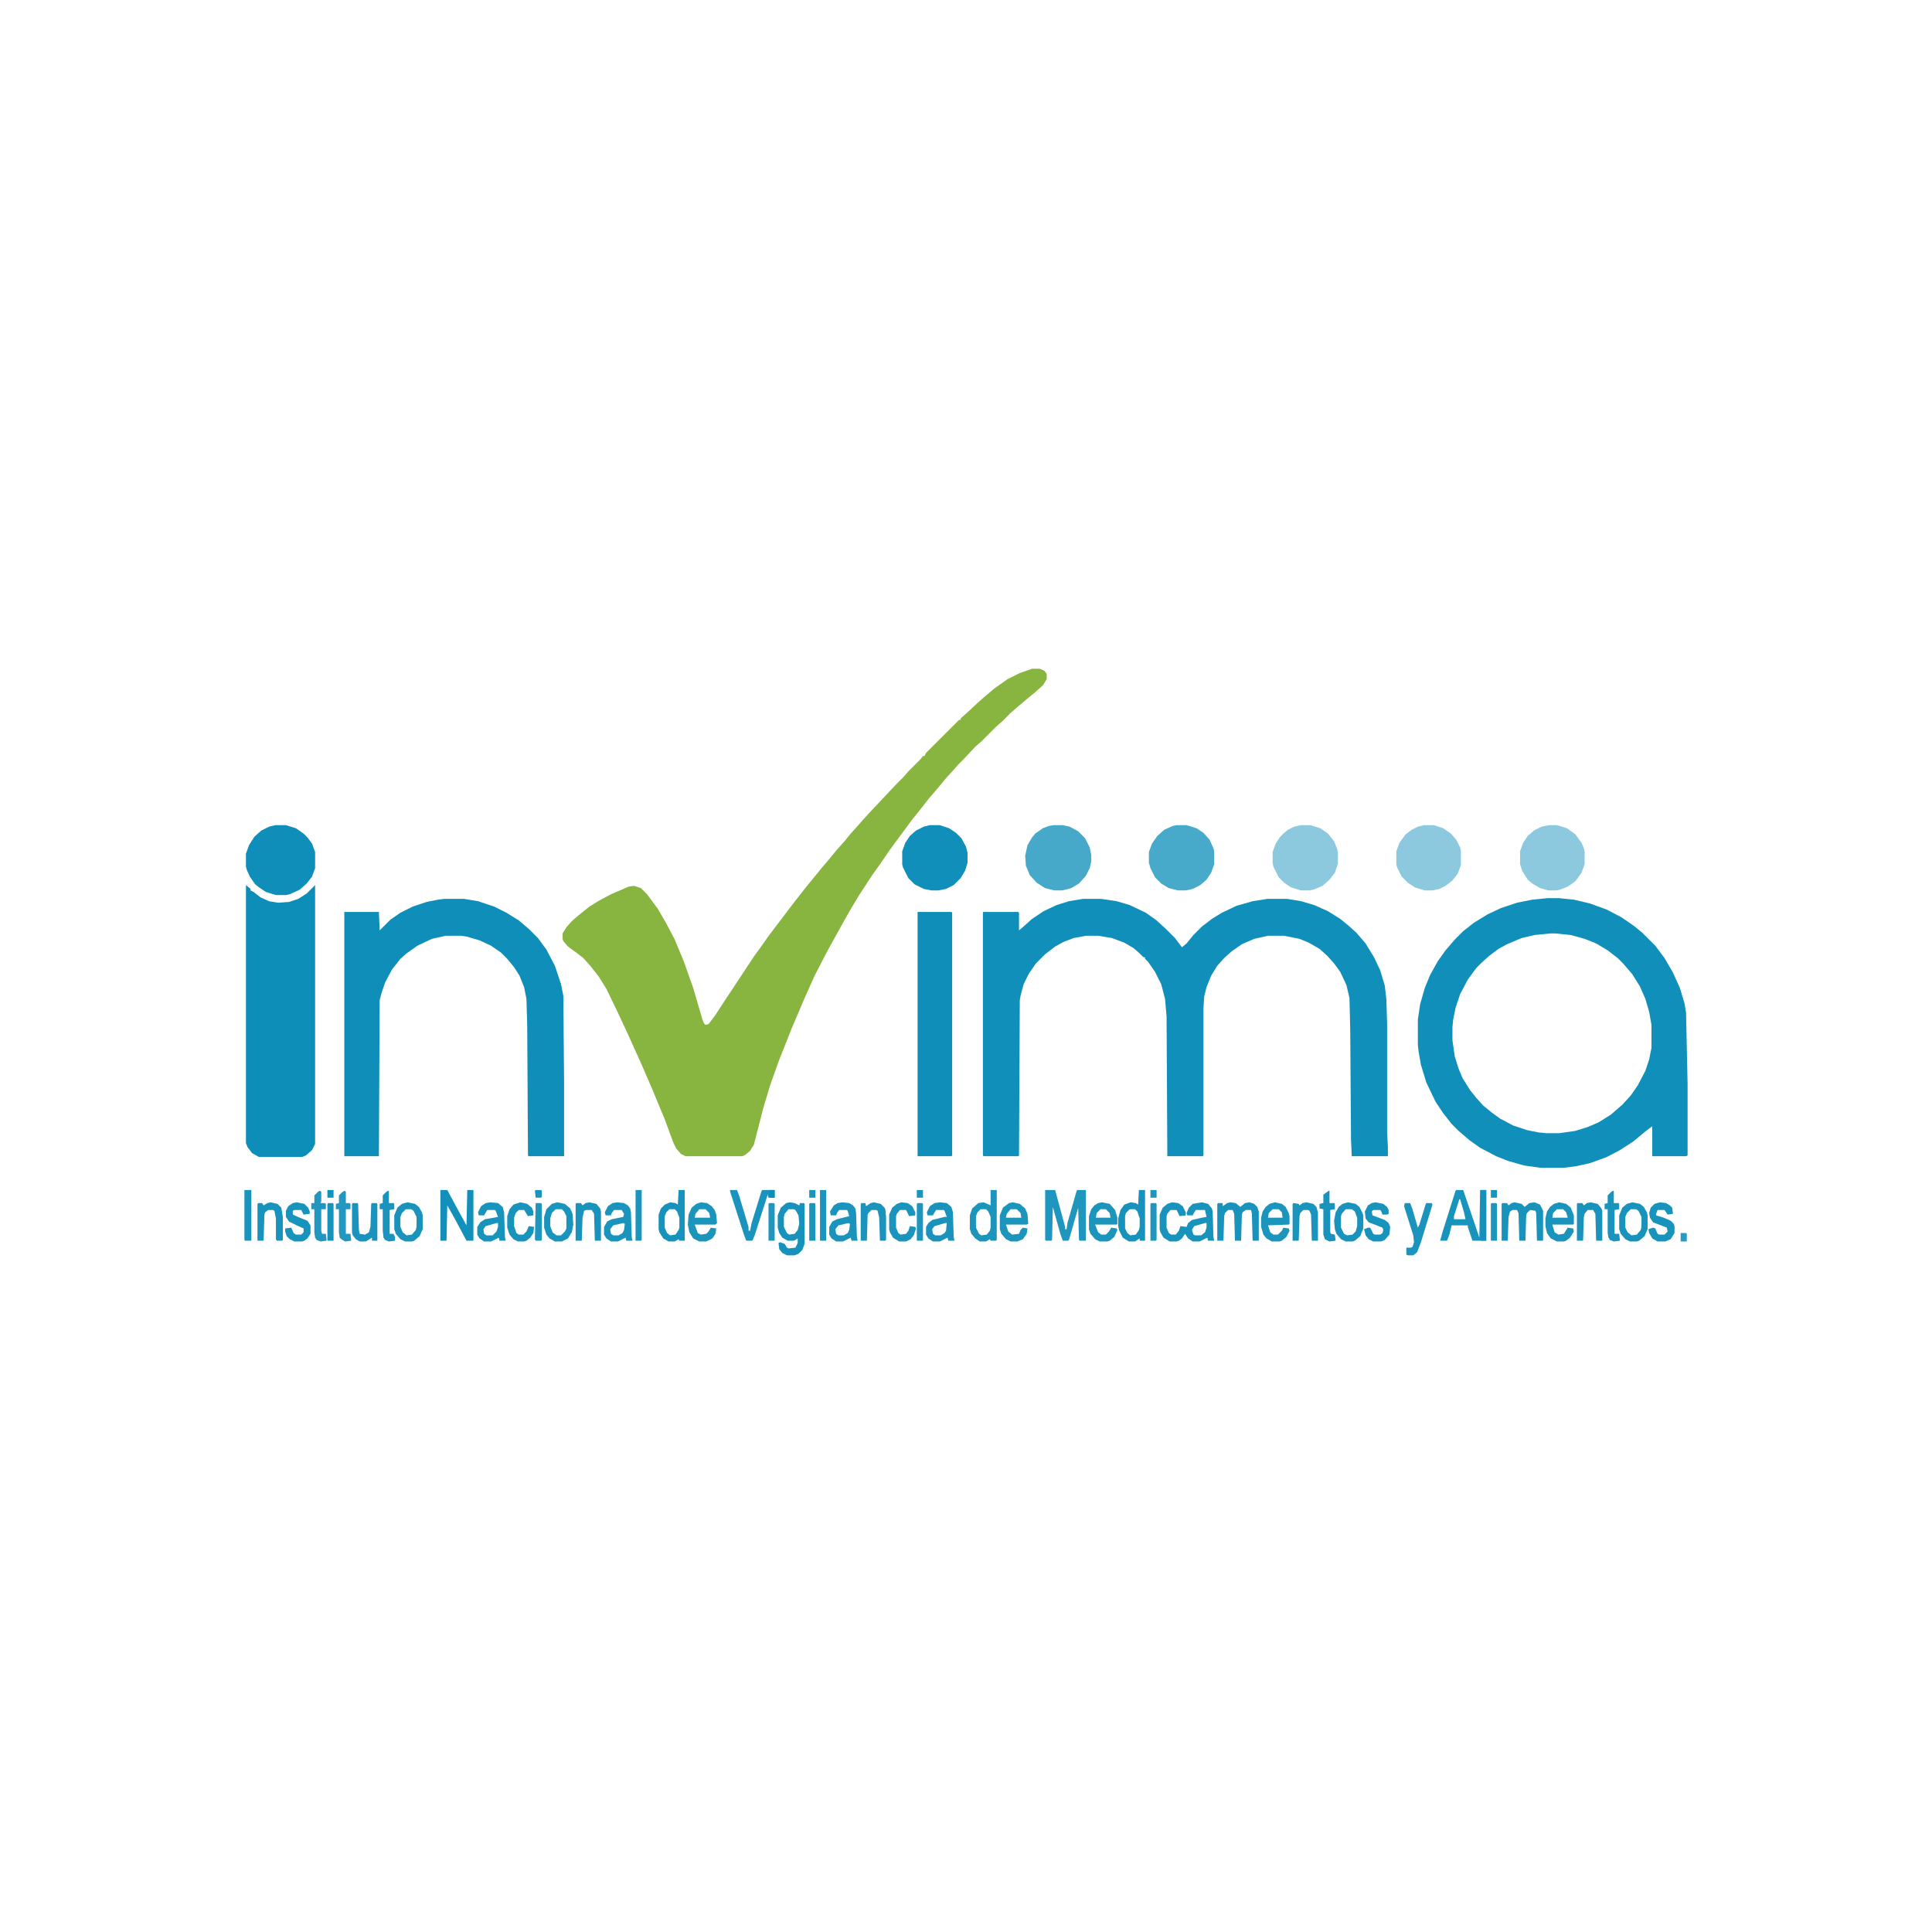 <svg xmlns="http://www.w3.org/2000/svg" width="2580" height="2580" viewBox="0 0 2580 2580" fill="none"><g clip-path="url(#clip0_3426_6809)"><path d="M1379.28 892.645H1387.49L1394.67 895.722L1397.75 899.825V907.006L1392.62 915.212L1382.36 924.444L1371.07 933.676L1357.73 944.96L1349.52 952.141L1338.23 963.425L1330.02 970.605L1310.52 990.095L1302.31 997.276L1286.92 1013.69L1279.74 1020.87L1272.55 1029.08L1262.29 1040.36L1253.06 1051.64L1240.74 1066L1229.45 1080.37L1217.14 1095.75L1188.41 1134.73L1175.07 1154.22L1164.8 1168.58L1147.36 1195.26L1135.04 1215.77L1120.68 1241.42L1104.26 1271.16L1087.84 1302.96L1074.5 1332.71L1057.05 1373.74L1039.61 1417.85L1028.32 1449.65L1019.08 1480.43L1006.77 1528.64L1001.64 1536.85L995.479 1541.98L991.374 1544.03H915.435L909.278 1540.95L903.121 1533.77L899.016 1525.56L887.728 1494.79L870.282 1452.73L856.941 1421.96L838.47 1380.92L824.103 1350.15L809.736 1320.4L799.474 1303.99L788.186 1289.63L778.95 1279.37L769.714 1272.19L758.426 1263.98L752.268 1256.8L751.242 1253.73V1246.55L756.373 1238.34L763.557 1230.13L771.766 1222.95L787.159 1210.64L800.5 1202.44L815.893 1194.23L839.496 1183.97L846.679 1182.95L855.915 1186.02L864.125 1194.23L878.492 1213.72L889.78 1233.21L901.068 1254.75L913.383 1284.5L925.697 1319.38L938.012 1361.43L940.064 1366.56L942.116 1368.62L946.221 1367.59L955.457 1355.28L966.745 1337.84L977.007 1322.45L1006.77 1277.32L1014.98 1266.04L1027.29 1248.6L1043.71 1227.05L1052.95 1214.75L1063.21 1201.41L1074.5 1187.05L1087.84 1170.64L1097.07 1159.35L1108.36 1146.02L1117.6 1134.73L1126.83 1124.48L1136.07 1113.19L1145.31 1102.93L1152.49 1094.73L1163.78 1082.42L1196.62 1047.54L1205.85 1038.31L1213.03 1030.1L1229.45 1013.69L1232.53 1009.59H1234.58L1236.64 1005.48L1280.76 961.373H1282.82V959.321L1291.03 952.141L1306.42 937.78L1314.63 930.599L1327.97 919.315L1345.42 907.006L1361.83 898.799L1379.28 892.645Z" fill="#88B440"></path><path d="M1445.98 1200.38H1470.61L1491.14 1203.46L1508.58 1208.59L1530.13 1218.85L1544.5 1229.11L1556.81 1240.39L1569.13 1252.7L1578.36 1265.01L1584.52 1259.88L1593.76 1248.6L1605.04 1237.31L1618.39 1227.06L1631.73 1218.85L1651.22 1209.62L1672.77 1203.46L1692.27 1200.38H1718.95L1737.43 1203.46L1754.87 1208.59L1773.34 1216.8L1789.76 1227.06L1801.05 1236.29L1811.31 1245.52L1823.63 1259.88L1834.91 1278.35L1843.12 1295.78L1849.28 1316.3L1851.33 1334.76L1852.36 1366.56V1511.2L1853.39 1531.72V1544.03H1805.15L1804.13 1521.46L1803.1 1374.77L1802.08 1332.71L1797.97 1315.27L1789.76 1297.84L1781.55 1286.55L1772.32 1276.29L1762.05 1267.06L1747.69 1258.86L1735.37 1253.73L1714.85 1249.62H1693.3L1674.83 1253.73L1658.41 1260.91L1645.07 1270.14L1634.8 1279.37L1625.57 1289.63L1617.36 1302.96L1611.2 1318.35L1608.12 1330.66L1607.1 1346.05V1543L1606.07 1544.03H1558.87L1557.84 1357.33L1555.79 1333.74L1550.66 1314.25L1542.45 1297.84L1533.21 1284.5L1529.11 1280.4V1278.35H1527.05L1521.92 1273.22L1513.71 1266.04L1501.4 1258.86L1484.98 1252.7L1466.51 1249.62H1450.09L1433.67 1252.7L1420.33 1257.83L1409.04 1263.98L1395.7 1274.24L1383.38 1286.55L1374.15 1299.89L1366.97 1314.25L1362.86 1329.64L1361.83 1335.79L1360.81 1543L1359.78 1544.03H1313.6L1312.58 1543V1217.82H1359.78L1360.81 1218.85V1242.44L1367.99 1236.29L1378.25 1227.06L1393.65 1216.8L1411.09 1208.59L1427.51 1203.46L1445.98 1200.38Z" fill="#0F8FB9"></path><path d="M2066.84 1199.36H2081.2L2101.73 1201.41L2123.28 1206.54L2145.85 1214.75L2165.35 1225L2181.77 1236.29L2193.06 1245.52L2210.51 1262.96L2222.82 1279.37L2234.11 1298.86L2243.34 1319.38L2249.5 1339.89L2251.55 1352.2L2253.61 1447.6V1543L2251.55 1544.03H2206.4V1504.02L2198.19 1510.18L2180.75 1524.54L2163.3 1535.82L2145.85 1545.05L2123.28 1553.26L2104.81 1557.36L2088.39 1559.41H2056.57L2035.02 1556.34L2013.47 1550.18L1998.08 1544.03L1976.53 1532.74L1962.16 1522.49L1947.8 1510.18L1938.56 1500.94L1927.27 1486.58L1917.01 1471.2L1904.7 1445.55L1897.51 1421.96L1894.43 1404.52L1893.41 1395.29V1361.44L1896.49 1340.92L1902.64 1319.38L1909.83 1301.94L1920.09 1283.47L1930.35 1269.11L1942.67 1254.75L1953.95 1243.47L1968.32 1232.18L1986.79 1220.9L2004.24 1212.69L2025.79 1205.51L2046.31 1201.41L2066.84 1199.36ZM2069.92 1246.55L2049.39 1248.6L2031.95 1252.7L2012.45 1260.91L2001.16 1267.06L1988.85 1276.29L1978.58 1285.53L1971.4 1292.71L1960.11 1308.09L1949.85 1327.58L1943.69 1346.05L1940.61 1361.44L1939.59 1371.69V1389.13L1942.67 1410.67L1947.8 1427.09L1952.93 1439.4L1963.19 1455.81L1971.4 1466.07L1980.64 1476.32L1991.92 1485.56L2003.21 1493.76L2020.66 1503L2039.13 1509.15L2054.52 1512.23L2064.78 1513.25H2082.23L2103.78 1510.18L2120.2 1505.05L2134.57 1498.89L2150.99 1488.63L2166.38 1475.3L2177.67 1462.99L2186.9 1449.65L2197.17 1430.16L2202.3 1414.78L2205.37 1399.39V1368.62L2202.3 1351.18L2197.17 1333.74L2189.98 1317.33L2179.72 1300.91L2167.41 1286.55L2160.22 1279.37L2146.88 1269.11L2131.49 1259.88L2116.09 1253.73L2097.62 1248.6L2077.1 1246.55H2069.92Z" fill="#0F8FB9"></path><path d="M593.206 1200.38H619.887L638.359 1203.46L659.909 1210.64L676.328 1218.85L692.747 1229.11L706.088 1240.39L718.403 1252.7L729.691 1268.09L740.979 1289.63L749.189 1314.25L752.267 1329.64L753.294 1446.58V1544.03H706.088L705.062 1543L704.036 1368.62L703.01 1333.74L699.931 1318.35L693.774 1302.96L686.59 1291.68L677.354 1280.4L669.145 1272.19L655.804 1262.96L640.411 1255.78L622.965 1250.65L615.782 1249.62H595.258L576.786 1253.73L557.288 1262.96L542.921 1273.22L534.712 1280.4L523.424 1294.76L514.188 1312.2L509.057 1327.58L507.004 1335.79L505.978 1544.03H459.799V1217.82H505.978L507.004 1242.44L521.371 1228.08L534.712 1218.85L551.131 1210.64L569.603 1204.49L584.996 1201.41L593.206 1200.38Z" fill="#0F8EB9"></path><path d="M328.445 1181.92L334.603 1187.05V1189.1L338.707 1191.15L347.943 1198.33L359.231 1203.46L371.546 1205.51L385.913 1204.49L398.227 1200.38L409.516 1193.2L420.804 1181.92V1527.61L416.699 1535.82L408.489 1543L403.358 1545.05H345.891L336.655 1539.92L330.498 1531.72L328.445 1526.59V1181.92Z" fill="#0D8EB9"></path><path d="M1225.35 1217.82H1270.5L1271.53 1218.85V1543L1270.5 1544.03H1225.35V1217.82Z" fill="#0E8EB9"></path><path d="M367.441 1101.91H381.808L395.149 1106.01L405.411 1113.19L410.542 1118.32L416.699 1126.53L420.804 1137.81V1159.35L416.699 1170.64L409.516 1179.87L400.28 1188.08L386.939 1194.23L381.808 1195.26H368.467L355.127 1191.15L345.891 1185L340.76 1180.89L333.576 1170.64L329.472 1161.4L328.445 1157.3V1139.86L332.55 1128.58L339.734 1117.3L348.969 1109.09L359.231 1103.96L367.441 1101.91Z" fill="#0E8EB9"></path><path d="M1406.99 1101.91H1419.3L1428.54 1103.96L1439.83 1110.11L1449.06 1119.35L1455.22 1131.66L1457.27 1141.91V1150.12L1455.22 1159.35L1450.09 1169.61L1440.85 1179.87L1430.59 1186.02L1418.28 1189.1H1408.01L1395.7 1186.02L1384.41 1178.84L1375.17 1168.59L1370.04 1156.28L1369.02 1142.94L1372.1 1128.58L1378.25 1118.32L1382.36 1113.19L1392.62 1106.01L1400.83 1102.93L1406.99 1101.91Z" fill="#47A9CA"></path><path d="M1241.77 1101.91H1255.11L1267.42 1106.01L1276.66 1112.17L1283.84 1119.35L1290 1130.63L1292.05 1138.84V1152.17L1288.97 1162.43L1282.82 1172.69L1273.58 1181.92L1263.32 1187.05L1253.06 1189.1H1243.82L1233.56 1187.05L1221.24 1180.89L1213.03 1172.69L1205.85 1158.33L1204.82 1154.22V1136.79L1208.93 1125.5L1215.09 1116.27L1223.3 1109.09L1233.56 1103.96L1241.77 1101.91Z" fill="#0F8FB9"></path><path d="M1571.18 1101.91H1584.52L1597.86 1106.01L1607.1 1112.17L1615.31 1121.4L1620.44 1132.68L1621.46 1136.79V1154.22L1617.36 1165.51L1611.2 1174.74L1602.99 1181.92L1592.73 1187.05L1583.49 1189.1H1573.23L1560.92 1186.02L1550.66 1179.87L1542.45 1171.66L1536.29 1159.35L1534.24 1152.17V1137.81L1538.34 1126.53L1545.52 1116.27L1554.76 1108.06L1566.05 1102.93L1571.18 1101.91Z" fill="#48AACA"></path><path d="M1737.43 1101.91H1749.74L1763.08 1106.01L1773.34 1113.19L1781.55 1123.45L1785.66 1133.71L1786.68 1137.81V1153.2L1782.58 1165.51L1775.4 1174.74L1766.16 1182.95L1753.85 1188.08L1748.71 1189.1H1737.43L1724.09 1185L1714.85 1178.84L1707.67 1171.66L1700.48 1157.3L1699.46 1152.17V1137.81L1703.56 1126.53L1709.72 1117.3L1714.85 1112.17L1719.98 1108.06L1728.19 1103.96L1737.43 1101.91Z" fill="#8CC9DE"></path><path d="M1901.62 1101.91H1914.96L1927.27 1106.01L1937.54 1113.19L1944.72 1121.4L1949.85 1131.66L1950.88 1135.76V1155.25L1946.77 1166.53L1939.59 1175.77L1930.35 1182.95L1922.14 1187.05L1912.91 1189.1H1902.65L1889.3 1185L1880.07 1178.84L1871.86 1170.64L1865.7 1158.33L1864.68 1154.22V1136.79L1868.78 1125.5L1876.99 1114.22L1885.2 1108.06L1893.41 1103.96L1901.62 1101.91Z" fill="#8CC9DE"></path><path d="M2068.89 1101.91H2079.15L2092.49 1106.01L2103.78 1114.22L2111.99 1125.5L2115.07 1132.68L2116.1 1137.81V1154.22L2111.99 1165.51L2103.78 1176.79L2093.52 1183.97L2083.26 1188.08L2078.13 1189.1H2067.86L2056.58 1186.02L2046.31 1179.87L2040.16 1174.74L2032.97 1163.46L2029.89 1154.22V1136.79L2034 1125.5L2040.16 1116.27L2048.37 1109.09L2058.63 1103.96L2068.89 1101.91Z" fill="#8CC9DE"></path><path d="M1395.7 1589.16H1409.04L1422.38 1638.4V1641.48H1424.43L1425.46 1633.27L1437.77 1590.19L1438.8 1589.16H1450.09V1656.86H1441.88L1440.85 1655.84L1439.83 1612.76L1427.51 1655.84L1426.49 1656.86H1419.3L1416.22 1648.66L1405.96 1611.73L1404.94 1655.84L1403.91 1656.86H1396.73L1395.7 1655.84V1589.16Z" fill="#1E96BE"></path><path d="M1565.02 1605.57L1573.23 1606.6L1579.39 1610.7L1583.49 1618.91V1623.01L1575.28 1624.04L1571.18 1615.83H1562.97L1558.87 1620.96L1557.84 1624.04V1639.43L1560.92 1646.61L1564 1648.66H1570.15L1574.26 1643.53L1576.31 1637.37L1584.52 1638.4L1586.57 1633.27L1591.7 1629.17L1605.04 1626.09L1611.2 1625.06L1609.15 1615.83H1596.84L1593.76 1620.96L1592.73 1623.01H1585.55L1584.52 1619.94L1587.6 1612.75L1592.73 1607.63L1605.04 1605.57L1613.25 1607.63L1618.39 1613.78L1619.41 1617.88L1620.44 1651.74L1621.46 1656.86H1613.25L1612.23 1652.76L1601.97 1657.89H1592.73L1586.57 1653.79L1582.47 1647.63L1578.36 1653.79L1574.26 1656.86L1571.18 1657.89H1561.94L1553.73 1652.76L1549.63 1645.58L1548.6 1641.48V1621.99L1552.71 1612.75L1558.87 1607.63L1565.02 1605.57ZM1609.15 1633.27L1594.78 1637.37L1591.7 1642.5L1593.76 1648.66L1595.81 1649.68H1604.02L1609.15 1645.58L1611.2 1639.43V1633.27H1609.15Z" fill="#1893BC"></path><path d="M1944.72 1589.16H1953.95L1968.32 1631.22L1975.5 1652.76L1976.53 1589.16H1984.74V1656.86H1966.27L1960.11 1638.4V1636.35H1938.56L1935.48 1648.66L1932.4 1656.86H1923.17L1926.25 1645.58L1943.69 1590.19L1944.72 1589.16ZM1948.82 1601.47L1941.64 1624.04V1628.14H1957.03L1954.98 1618.91L1949.85 1601.47H1948.82Z" fill="#1893BC"></path><path d="M588.076 1589.16H597.312L611.679 1615.83L622.967 1636.35L623.993 1589.16H632.203V1656.86H622.967L606.548 1626.09L597.312 1609.68L596.286 1656.86H588.076V1589.16Z" fill="#1290BA"></path><path d="M2022.71 1605.57L2031.95 1607.63L2036.05 1611.73L2042.21 1606.6L2049.39 1605.57L2056.58 1608.65L2060.68 1616.86V1656.86H2052.47L2051.44 1619.94L2050.42 1616.86L2043.24 1615.83L2039.13 1619.94L2038.1 1623.01L2037.08 1656.86H2028.87L2027.84 1619.94L2025.79 1615.83H2019.63L2016.55 1617.88L2014.5 1625.06L2013.48 1656.86H2005.27V1607.63L2006.29 1606.6H2012.45L2014.5 1609.68L2018.61 1606.6L2022.71 1605.57Z" fill="#1993BC"></path><path d="M1643.01 1605.57L1650.2 1606.6L1656.35 1611.73L1662.51 1606.6L1668.67 1605.57L1674.83 1607.63L1678.93 1611.73L1680.98 1617.88V1656.86H1672.77L1671.75 1620.96L1670.72 1615.83H1663.54L1659.43 1618.91L1658.41 1621.99L1657.38 1656.86H1649.17L1648.14 1620.96L1646.09 1615.83H1639.94L1635.83 1619.94L1634.8 1624.04L1633.78 1656.86H1625.57V1607.63L1626.59 1606.6H1632.75V1610.7L1638.91 1606.6L1643.01 1605.57Z" fill="#1993BC"></path><path d="M1055 1605.57L1061.16 1606.6L1067.31 1609.68L1068.34 1606.6H1073.47L1074.5 1607.63V1660.97L1071.42 1669.17L1066.29 1674.3L1061.16 1676.35H1050.89L1044.74 1673.28L1040.63 1668.15L1039.61 1659.94L1041.66 1658.92L1047.82 1660.97L1050.89 1666.1L1052.95 1667.12L1062.18 1666.1L1065.26 1659.94V1653.79L1060.13 1656.86H1051.92L1044.74 1652.76L1040.63 1646.61L1038.58 1639.43V1623.01L1042.68 1612.75L1049.87 1606.6L1055 1605.57ZM1052.95 1614.81L1047.82 1620.96L1046.79 1625.06V1638.4L1050.89 1646.61L1053.97 1648.66L1061.16 1647.63L1065.26 1642.5L1067.31 1634.3L1066.29 1623.01L1062.18 1615.83L1060.13 1614.81H1052.95Z" fill="#1792BC"></path><path d="M1322.84 1589.16H1331.05V1655.84L1330.02 1656.86H1322.84L1321.81 1654.81L1316.68 1657.89H1308.47L1302.31 1653.79L1297.18 1647.63L1295.13 1641.48V1623.01L1298.21 1613.78L1306.42 1606.6L1313.6 1605.57L1320.79 1608.65L1322.84 1609.68V1589.16ZM1309.5 1614.81L1305.39 1618.91L1303.34 1624.04V1639.43L1307.45 1647.63L1310.52 1649.68L1317.71 1648.66L1321.81 1643.53L1322.84 1639.43V1625.07L1319.76 1617.88L1316.68 1614.81H1309.5Z" fill="#1C95BD"></path><path d="M974.955 1589.16H984.191L987.27 1597.37L999.584 1638.4V1643.53H1001.64L1003.69 1633.27L1017.03 1590.19L1018.06 1589.16H1034.47V1599.42H1026.27L1025.24 1595.32L1007.79 1649.68L1004.72 1656.86H996.505L993.427 1648.66L974.955 1591.21V1589.16Z" fill="#1A94BD"></path><path d="M1520.9 1589.16H1529.11V1656.86H1521.92V1653.79L1515.77 1657.89H1507.56L1499.35 1652.76L1494.22 1642.5L1493.19 1636.35V1627.12L1496.27 1615.83L1501.4 1608.65L1509.61 1605.57L1516.79 1606.6L1519.87 1608.65L1520.9 1589.16ZM1508.58 1614.81L1503.45 1619.94L1502.43 1624.04V1640.45L1505.5 1646.61L1509.61 1649.68L1516.79 1648.66L1520.9 1642.5L1521.92 1638.4V1627.12L1518.84 1617.88L1515.77 1614.81H1508.58Z" fill="#1792BC"></path><path d="M906.199 1589.16H914.409V1656.86H907.225L906.199 1654.81L901.068 1657.89H892.858L885.675 1653.79L880.544 1645.58L879.518 1641.48V1621.99L882.596 1613.78L887.727 1608.65L894.911 1605.57L902.094 1606.6L905.173 1608.65L906.199 1589.16ZM893.884 1614.81L889.78 1618.91L887.727 1624.04V1639.43L890.806 1646.61L894.911 1649.68L902.094 1648.66L906.199 1642.5L907.225 1639.43V1626.09L904.147 1617.88L901.068 1614.81H893.884Z" fill="#1792BC"></path><path d="M1124.78 1605.57L1134.02 1606.6L1139.15 1609.68L1142.23 1613.78L1143.25 1619.94L1144.28 1651.74L1145.31 1656.86H1137.1L1136.07 1652.76L1125.81 1657.89H1116.57L1110.41 1653.79L1107.34 1648.66V1638.4L1111.44 1631.22L1117.6 1628.14L1134.02 1624.04L1131.96 1616.86L1130.94 1615.83H1120.68L1117.6 1619.94L1116.57 1623.01H1109.39L1108.36 1617.88L1113.49 1609.68L1118.62 1606.6L1124.78 1605.57ZM1132.99 1633.27L1119.65 1636.35L1115.55 1641.48L1116.57 1647.63L1119.65 1649.68H1126.83L1131.96 1646.61L1134.02 1642.5L1135.04 1634.3L1132.99 1633.27Z" fill="#1B94BD"></path><path d="M824.102 1605.57L833.338 1606.6L838.469 1609.68L841.547 1613.78L842.573 1618.91L843.6 1651.74L844.626 1656.86H836.416L835.39 1652.76L825.128 1657.89H815.892L809.735 1653.79L806.656 1648.66V1638.4L810.761 1631.22L816.918 1628.14L832.311 1625.06L833.338 1620.96L830.259 1615.83H819.997L816.918 1619.94L815.892 1623.01H808.709L807.682 1618.91L811.787 1610.7L817.945 1606.6L824.102 1605.57ZM832.311 1633.27L818.971 1636.35L814.866 1641.48L815.892 1647.63L818.971 1649.68H826.154L831.285 1646.61L833.338 1642.5L834.364 1634.3L832.311 1633.27Z" fill="#1A94BD"></path><path d="M1255.11 1605.57L1264.34 1606.6L1270.5 1611.73L1272.55 1618.91L1273.58 1651.74L1274.61 1656.86H1266.4L1265.37 1652.76L1255.11 1657.89H1245.87L1239.72 1653.79L1236.64 1648.66V1638.4L1239.72 1633.27L1244.85 1629.17L1261.27 1625.06H1264.34L1261.27 1616.86L1260.24 1615.83H1249.98L1246.9 1620.96L1245.87 1623.01H1238.69L1237.66 1618.91L1241.77 1610.7L1247.92 1606.6L1255.11 1605.57ZM1262.29 1633.27L1247.92 1637.37L1244.85 1641.48L1245.87 1647.63L1248.95 1649.68H1256.13L1261.27 1646.61L1263.32 1643.53L1264.34 1633.27H1262.29Z" fill="#1993BC"></path><path d="M2082.23 1605.57L2091.47 1607.63L2097.62 1612.75L2101.73 1623.01V1634.3L2100.7 1635.32H2072.99L2076.07 1645.58L2081.2 1648.66L2088.39 1647.63L2093.52 1639.43L2100.7 1640.45L2101.73 1644.55L2096.6 1652.76L2091.47 1656.86L2088.39 1657.89H2079.15L2070.94 1653.79L2065.81 1646.61L2063.76 1637.37V1627.12L2065.81 1617.88L2069.92 1611.73L2075.05 1607.63L2082.23 1605.57ZM2079.15 1614.81L2074.02 1619.94L2072.99 1626.09H2093.52L2091.47 1618.91L2087.36 1614.81H2079.15Z" fill="#1B94BD"></path><path d="M654.779 1605.57L665.042 1606.6L671.199 1611.73L673.251 1618.91L674.277 1651.74L675.304 1656.86H667.094L666.068 1652.76L655.806 1657.89H646.57L640.413 1653.79L637.334 1648.66V1638.4L641.439 1632.24L647.596 1628.14L665.042 1625.06L661.963 1616.86L660.937 1615.83H650.675L647.596 1620.96L646.57 1623.01H639.386L638.36 1618.91L642.465 1610.7L648.622 1606.6L654.779 1605.57ZM662.989 1633.27L648.622 1637.37L645.544 1641.48L646.57 1647.63L649.648 1649.68H657.858L662.989 1644.55L665.042 1638.4V1633.27H662.989Z" fill="#1893BC"></path><path d="M1471.64 1605.57L1481.9 1607.63L1489.08 1615.83L1492.16 1626.09V1634.3L1491.14 1635.32H1462.4L1466.51 1645.58L1470.61 1648.66H1476.77L1480.87 1644.55L1483.95 1639.43L1491.14 1640.45L1492.16 1642.5L1488.06 1651.74L1481.9 1656.86L1478.82 1657.89H1468.56L1462.4 1654.81L1456.25 1647.63L1454.19 1641.48V1624.04L1457.27 1614.81L1461.38 1609.68L1466.51 1606.6L1471.64 1605.57ZM1469.59 1614.81L1464.46 1619.94L1463.43 1626.09H1482.93L1481.9 1619.94L1476.77 1614.81H1469.59Z" fill="#1C95BD"></path><path d="M935.959 1605.57L944.169 1606.6L950.326 1610.7L954.431 1615.83L956.483 1621.99L957.509 1633.27L955.457 1635.32H927.75L931.854 1646.61L935.959 1648.66L943.143 1647.63L946.221 1644.55L949.3 1639.43L956.483 1640.45L955.457 1647.63L951.352 1653.79L943.143 1657.89H933.907L925.697 1653.79L920.566 1645.58L918.514 1635.32L919.54 1621.99L923.645 1612.75L929.802 1607.63L935.959 1605.57ZM933.907 1614.81L928.776 1620.96L927.75 1626.09H948.274L947.247 1619.94L942.116 1614.81H933.907Z" fill="#1C95BD"></path><path d="M1702.53 1605.57L1711.77 1607.63L1716.9 1611.73L1721.01 1619.94L1722.03 1624.04V1634.3L1721.01 1635.32L1693.3 1636.35L1696.38 1645.58L1700.48 1648.66H1706.64L1711.77 1643.53L1713.82 1639.43L1721.01 1640.45L1722.03 1643.53L1717.93 1651.74L1711.77 1656.86L1708.69 1657.89H1698.43L1691.25 1653.79L1687.14 1648.66L1684.06 1638.4V1626.09L1686.11 1617.88L1690.22 1611.73L1695.35 1607.63L1702.53 1605.57ZM1699.46 1614.81L1694.32 1619.94L1693.3 1626.09H1712.8L1711.77 1618.91L1707.67 1614.81H1699.46Z" fill="#1C95BD"></path><path d="M1352.6 1605.57L1361.83 1607.63L1369.02 1613.78L1372.1 1620.96L1373.12 1634.3L1371.07 1635.32H1343.36L1346.44 1644.55L1351.57 1648.66L1360.81 1647.63L1362.86 1642.5L1365.94 1639.43L1372.1 1640.45L1371.07 1647.63L1365.94 1654.81L1358.76 1657.89H1349.52L1343.36 1654.81L1337.2 1647.63L1335.15 1641.48V1623.01L1339.26 1612.75L1347.47 1606.6L1352.6 1605.57ZM1349.52 1614.81L1344.39 1620.96L1343.36 1626.09H1363.89L1362.86 1619.94L1357.73 1614.81H1349.52Z" fill="#1C95BD"></path><path d="M744.059 1605.57L754.321 1607.63L761.504 1613.78L764.583 1620.96L765.609 1635.32L763.557 1645.58L758.426 1653.79L750.216 1657.89H740.98L733.797 1653.79L729.692 1648.66L726.613 1639.43V1625.06L729.692 1614.81L736.875 1607.63L744.059 1605.57ZM742.006 1614.81L736.875 1619.94L734.823 1627.12V1637.37L737.902 1645.58L743.033 1649.68H749.19L754.321 1644.55L756.373 1640.45V1624.04L753.295 1617.88L750.216 1614.81H742.006Z" fill="#1994BC"></path><path d="M543.949 1605.57L554.211 1607.63L559.342 1611.73L563.447 1618.91L564.474 1623.01V1641.48L560.369 1650.71L553.185 1656.86L550.107 1657.89H540.871L534.714 1654.81L528.556 1647.63L526.504 1641.48V1623.01L530.609 1612.75L536.766 1607.63L543.949 1605.57ZM541.897 1614.81L536.766 1619.94L534.714 1625.06V1638.4L537.792 1645.58L542.923 1649.68L550.107 1648.66L555.238 1642.5L556.264 1638.4V1625.06L552.159 1616.86L549.08 1614.81H541.897Z" fill="#1993BC"></path><path d="M2179.72 1605.57L2189.98 1607.63L2195.11 1611.73L2199.22 1618.91L2200.24 1623.01V1641.48L2196.14 1650.71L2188.96 1656.86L2185.88 1657.89H2176.64L2170.48 1654.81L2164.33 1647.63L2162.27 1641.48V1623.01L2166.38 1612.75L2172.54 1607.63L2179.72 1605.57ZM2177.67 1614.81L2172.54 1619.94L2170.48 1625.06V1639.43L2173.56 1645.58L2178.69 1649.68L2185.88 1648.66L2191.01 1642.5L2192.03 1638.4V1625.06L2187.93 1616.86L2184.85 1614.81H2177.67Z" fill="#1893BC"></path><path d="M1800.02 1605.57L1810.29 1607.63L1815.42 1611.73L1819.52 1619.94L1820.55 1623.01V1640.45L1816.44 1650.71L1809.26 1656.86L1806.18 1657.89H1796.95L1790.79 1654.81L1784.63 1647.63L1782.58 1641.48L1781.55 1630.19L1783.61 1618.91L1787.71 1611.73L1792.84 1607.63L1800.02 1605.57ZM1796.95 1614.81L1791.81 1620.96L1790.79 1624.04V1639.43L1794.89 1647.63L1799 1649.68L1806.18 1648.66L1810.29 1644.55L1812.34 1637.37V1626.09L1809.26 1617.88L1805.16 1614.81H1796.95Z" fill="#1993BC"></path><path d="M1875.96 1606.6H1883.15L1886.23 1614.81L1893.41 1639.43L1895.46 1635.32L1903.67 1608.65L1904.7 1606.6H1911.88L1912.91 1608.65L1897.51 1658.92L1892.38 1672.25L1887.25 1676.36H1880.07L1878.02 1675.33V1666.1H1884.17L1886.23 1665.07L1888.28 1658.92L1887.25 1649.69L1874.94 1610.7L1875.96 1606.6Z" fill="#1B94BD"></path><path d="M2216.66 1605.57L2224.87 1606.6L2230 1609.68L2233.08 1612.75L2234.11 1620.96L2226.93 1621.99L2222.82 1615.83H2213.58L2211.53 1620.96V1623.01L2221.79 1626.09L2231.03 1630.19L2235.14 1634.3L2236.16 1637.37V1646.61L2231.03 1654.81L2223.85 1657.89H2213.58L2206.4 1653.79L2202.3 1646.61L2201.27 1641.48L2207.43 1639.43L2210.51 1640.45L2213.58 1647.63L2215.64 1648.66H2222.82L2226.93 1644.55L2225.9 1639.43L2207.43 1632.24L2203.32 1626.09L2202.3 1619.94L2204.35 1612.75L2209.48 1607.63L2216.66 1605.57Z" fill="#1893BC"></path><path d="M1836.97 1605.57L1847.23 1607.63L1852.36 1611.73L1854.41 1615.83V1620.96L1852.36 1621.99H1846.2L1844.15 1616.86L1843.12 1615.83H1833.89L1831.84 1617.88L1832.86 1623.01L1849.28 1629.17L1854.41 1633.27L1856.47 1638.4L1855.44 1648.66L1849.28 1655.84L1844.15 1657.89H1833.89L1827.73 1654.81L1823.63 1649.68L1821.57 1641.48L1826.71 1639.43H1829.78L1833.89 1647.63L1835.94 1648.66H1843.12L1846.2 1646.61L1847.23 1642.5L1846.2 1639.43L1827.73 1632.24L1823.63 1627.12L1822.6 1617.88L1826.71 1609.68L1831.84 1606.6L1836.97 1605.57Z" fill="#1893BC"></path><path d="M396.174 1605.57L406.436 1607.63L411.567 1612.75L413.62 1617.88V1620.96L405.41 1621.99L402.332 1615.83H393.096L391.043 1616.86V1621.99L400.279 1626.09L410.541 1630.19L414.646 1636.35V1647.63L410.541 1653.79L406.436 1656.86L403.358 1657.89H393.096L386.938 1654.81L382.834 1650.71L380.781 1644.55V1640.45L388.991 1639.43L392.07 1646.61L395.148 1648.66H402.332L405.41 1645.58V1640.45L396.174 1636.35L385.912 1631.22L381.807 1625.06V1616.86L384.886 1610.7L391.043 1606.6L396.174 1605.57Z" fill="#1793BC"></path><path d="M2124.3 1605.57L2133.54 1607.63L2138.67 1613.78L2139.7 1616.86V1656.86H2131.49L2130.46 1620.96L2127.38 1615.83H2120.2L2116.1 1620.96L2115.07 1625.06L2114.04 1656.86H2105.83V1607.63L2106.86 1606.6H2113.02L2115.07 1609.68L2119.17 1606.6L2124.3 1605.57Z" fill="#1993BC"></path><path d="M787.159 1605.57L796.395 1607.63L801.526 1613.78L802.552 1617.88V1656.86H794.343L793.316 1620.96L790.238 1615.83H783.054L779.976 1616.86L777.923 1626.09L776.897 1656.86H768.688V1607.63L769.714 1606.6H775.871L777.923 1609.68L782.028 1606.6L787.159 1605.57Z" fill="#1993BC"></path><path d="M1744.61 1605.57L1753.84 1607.63L1757.95 1611.73L1760 1618.91V1656.86H1751.79L1750.77 1621.99L1748.71 1616.86L1746.66 1615.83H1740.5L1736.4 1619.94L1735.37 1624.04L1734.35 1656.86H1726.14V1607.63L1727.16 1606.6L1734.35 1607.63L1735.37 1609.68L1739.48 1606.6L1744.61 1605.57Z" fill="#1B94BD"></path><path d="M471.089 1606.6H477.246L478.272 1607.63L479.298 1642.5L480.325 1647.63L487.508 1648.66L492.639 1645.58L494.691 1638.4L495.718 1607.63L496.744 1606.6H502.901L503.927 1607.63V1656.87H496.744V1652.76L488.534 1657.89H480.325L475.194 1654.81L471.089 1649.69L470.062 1645.58V1607.63L471.089 1606.6Z" fill="#1B94BD"></path><path d="M1166.86 1605.57L1176.09 1607.63L1181.22 1612.75L1182.25 1614.81L1183.27 1625.06V1655.84L1182.25 1656.86H1175.07L1174.04 1626.09L1171.99 1616.86L1169.93 1615.83H1163.78L1159.67 1619.94L1158.65 1621.99L1157.62 1656.86H1149.41V1607.63L1150.44 1606.6H1155.57L1156.59 1610.7L1162.75 1606.6L1166.86 1605.57Z" fill="#1B94BD"></path><path d="M361.283 1605.57L370.519 1607.63L375.65 1612.75L377.703 1625.06V1655.84L376.676 1656.86H369.493L368.467 1654.81V1627.12L366.414 1616.86L364.362 1615.83H358.205L354.1 1618.91L353.074 1621.99L352.048 1656.86H343.838V1607.63L344.864 1606.6H349.995L352.048 1609.68L357.179 1606.6L361.283 1605.57Z" fill="#1793BC"></path><path d="M1203.8 1605.57L1212.01 1606.6L1218.17 1610.7L1222.27 1618.91V1623.01L1214.06 1624.04L1209.96 1615.83H1201.75L1197.64 1620.96L1196.61 1624.04V1639.43L1199.69 1646.61L1202.77 1648.66L1209.96 1647.63L1213.03 1643.53L1215.09 1637.37L1222.27 1638.4L1223.3 1640.45L1220.22 1649.68L1216.11 1654.81L1209.96 1657.89H1200.72L1192.51 1652.76L1188.41 1645.58L1187.38 1641.48V1621.99L1191.48 1612.75L1197.64 1607.63L1203.8 1605.57Z" fill="#1B94BD"></path><path d="M694.801 1605.57L704.037 1607.63L710.194 1612.75L712.246 1617.88V1623.01L705.063 1624.04L699.932 1615.83H692.749L688.644 1619.94L686.591 1626.09V1637.37L689.67 1646.61L692.749 1648.66H698.906L703.011 1644.55L706.089 1637.37L713.273 1638.4L712.246 1646.61L708.142 1652.76L703.011 1656.86L699.932 1657.89H691.722L685.565 1654.81L680.434 1648.66L677.355 1639.43V1624.04L680.434 1614.81L685.565 1608.65L694.801 1605.57Z" fill="#1893BC"></path><path d="M459.8 1590.19L461.852 1591.21V1606.6H466.983L468.01 1607.63V1614.81H461.852V1647.63H468.01L469.036 1656.86L460.826 1657.89L455.695 1654.81L453.643 1652.76L452.617 1645.58V1614.81H448.512V1607.63L452.617 1606.6V1596.34L456.721 1592.24L459.8 1590.19Z" fill="#2297BF"></path><path d="M426.962 1590.19L429.014 1591.21V1604.55L427.988 1606.6H434.146L435.172 1607.63V1614.81H429.014V1643.53L430.041 1647.63H435.172L436.198 1656.86L427.988 1657.89L422.857 1655.84L420.805 1652.76L419.779 1645.58V1614.81H415.674V1606.6H419.779V1596.34L424.91 1591.21L426.962 1590.19Z" fill="#2197BF"></path><path d="M1774.37 1590.19H1775.4V1606.6H1781.55L1782.58 1607.63V1614.81L1776.42 1615.83V1645.58L1777.45 1647.63L1782.58 1648.66L1783.61 1656.86L1775.4 1657.89L1769.24 1654.81L1767.19 1648.66V1614.81L1762.05 1613.78V1607.63L1767.19 1606.6V1595.32L1774.37 1590.19Z" fill="#1993BC"></path><path d="M2154.06 1590.19H2155.09V1606.6H2161.25L2162.27 1607.63V1614.81L2156.12 1615.83V1647.63H2162.27L2163.3 1656.86L2155.09 1657.89L2149.96 1655.84L2147.91 1652.76L2146.88 1646.61V1614.81H2142.78V1607.63L2146.88 1606.6V1596.34L2152.01 1591.21L2154.06 1590.19Z" fill="#1B94BD"></path><path d="M518.294 1590.19H519.32V1606.6H525.478L526.504 1607.63V1614.81L520.347 1615.83V1647.63H525.478L527.53 1651.74V1656.86L519.32 1657.89L514.189 1655.84L512.137 1652.76L511.111 1643.53V1614.81H507.006V1607.63L511.111 1606.6V1596.34L516.242 1591.21L518.294 1590.19Z" fill="#1B94BD"></path><path d="M326.393 1589.16H335.628V1656.86H327.419L326.393 1655.84V1589.16Z" fill="#1B94BD"></path><path d="M1095.02 1589.16H1103.23V1656.86H1095.02V1589.16Z" fill="#1B95BD"></path><path d="M848.732 1589.16H856.942V1655.84L855.916 1656.86H848.732V1589.16Z" fill="#1C95BD"></path><path d="M1977.56 1589.16H1984.74V1656.86H1977.56V1589.16Z" fill="#1591BB"></path><path d="M715.325 1606.6H722.508L723.535 1607.63V1655.84L722.508 1656.87H715.325L714.299 1654.81L715.325 1606.6Z" fill="#1E96BE"></path><path d="M1991.92 1606.6H1998.08L1999.11 1607.63V1656.87H1990.9V1607.63L1991.92 1606.6Z" fill="#1D95BD"></path><path d="M1225.35 1606.6H1231.51L1232.53 1607.63V1656.87H1224.32V1607.63L1225.35 1606.6Z" fill="#1D95BD"></path><path d="M1081.68 1606.6H1087.84L1088.86 1607.63V1656.87H1080.65V1607.63L1081.68 1606.6Z" fill="#1C95BD"></path><path d="M1027.29 1606.6H1033.45L1034.48 1607.63V1656.87H1026.27V1607.63L1027.29 1606.6Z" fill="#1E96BE"></path><path d="M438.249 1606.6H444.406L445.432 1607.63V1656.87H437.223V1607.63L438.249 1606.6Z" fill="#1692BB"></path><path d="M1537.32 1606.6H1543.47L1544.5 1607.63V1655.84L1543.47 1656.87H1536.29V1607.63L1537.32 1606.6Z" fill="#1E96BE"></path><path d="M2244.37 1646.61H2251.55L2252.58 1647.63V1657.89H2244.37V1646.61Z" fill="#299BC1"></path><path d="M1990.9 1589.16H1999.11V1599.42H1990.9V1589.16Z" fill="#1B94BD"></path><path d="M1536.29 1589.16H1544.5V1599.42H1536.29V1589.16Z" fill="#1D95BD"></path><path d="M1224.32 1589.16H1232.53V1599.42H1224.32V1589.16Z" fill="#1B94BD"></path><path d="M1080.65 1589.16H1088.86V1599.42H1080.65V1589.16Z" fill="#1B94BD"></path><path d="M437.223 1589.16H445.432V1599.42H437.223V1589.16Z" fill="#1592BB"></path><path d="M715.325 1589.16H722.508L723.535 1590.19V1598.39L722.508 1599.42H715.325L714.299 1590.19L715.325 1589.16Z" fill="#1B94BD"></path><path d="M1027.29 1589.16H1034.47V1599.42H1027.29V1589.16Z" fill="#0D8EB9"></path></g><defs><clipPath id="clip0_3426_6809"><rect width="1958" height="793" fill="white" transform="translate(311 893)"></rect></clipPath></defs></svg>